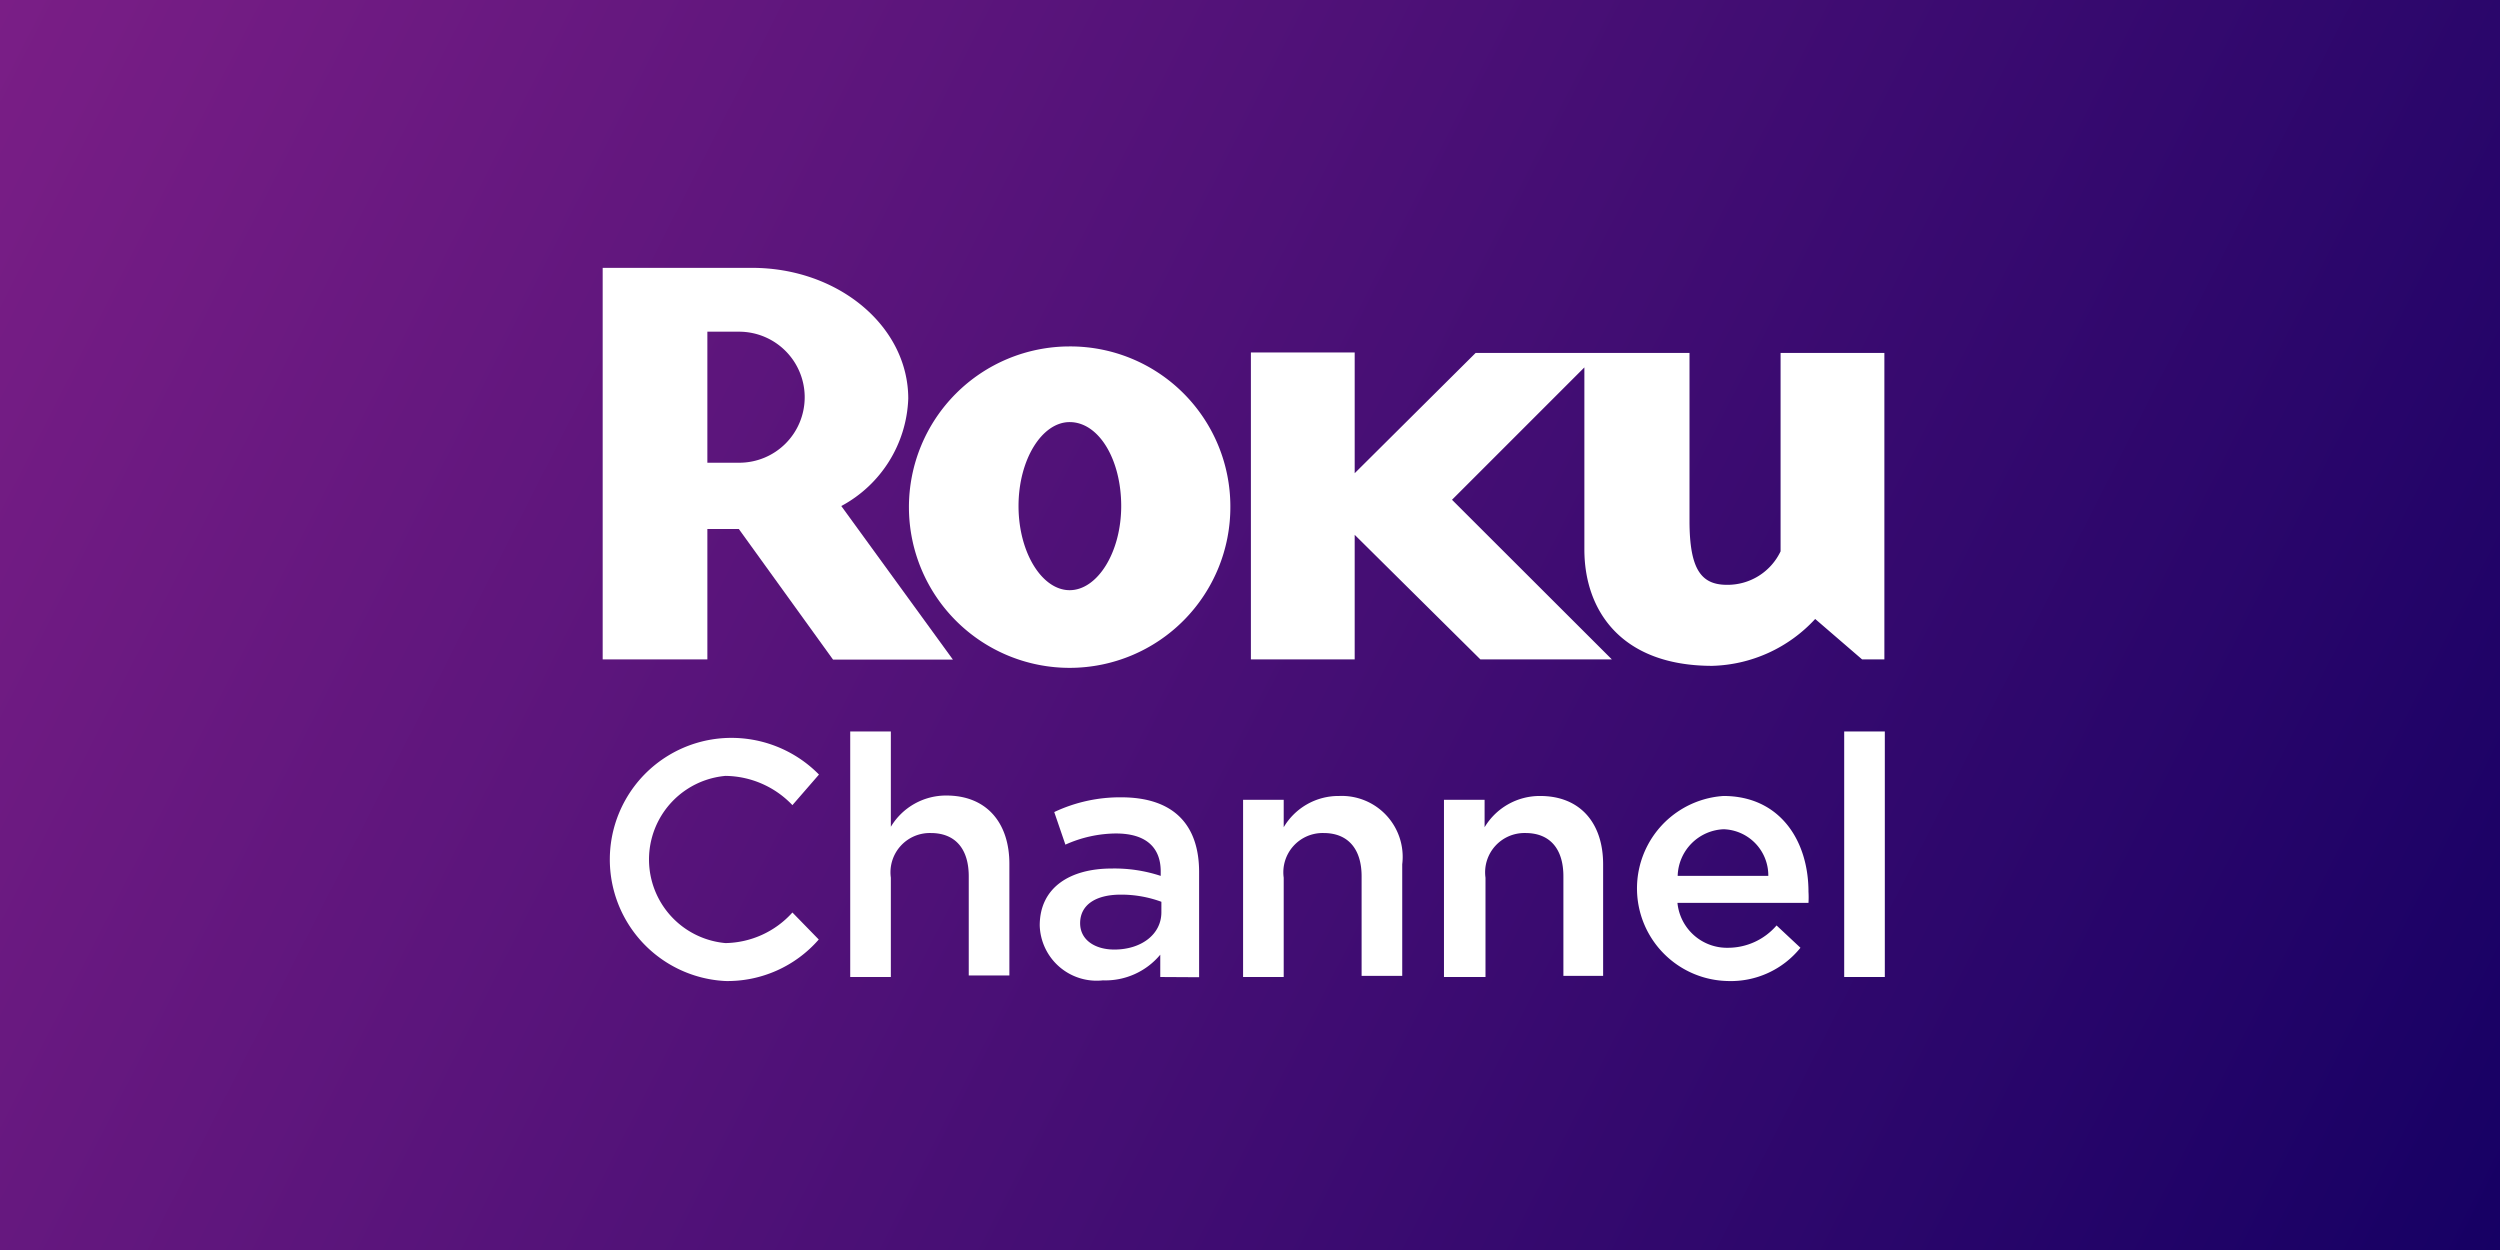 <svg xmlns="http://www.w3.org/2000/svg" width="112" height="56" fill="none"><rect width="100%" height="100%" fill="#808080" stroke="none"/><path fill="url(#a)" d="M0 0h112v56H0z"/><path fill="#fff" d="M36.05 17.86a2.94 2.94 0 0 0-2.92-3h-1.44v5.87h1.44a2.93 2.93 0 0 0 2.92-2.92m6.64 11.74h-5.37L33.1 23.7h-1.41v5.84H27V12h6.69c3.87 0 7 2.62 7 5.86a5.69 5.69 0 0 1-3 4.81z"/><path fill="#fff" d="M47.92 18.91c-1.24 0-2.29 1.68-2.29 3.76s1.05 3.77 2.29 3.77 2.31-1.69 2.31-3.77-1-3.76-2.31-3.76m7.2 3.76a7.2 7.2 0 1 1-7.2-7.15 7.17 7.17 0 0 1 7.2 7.15M66.11 15.81l-5.42 5.39v-5.41h-4.65v13.75h4.65v-5.58l5.63 5.58h5.89l-7.16-7.15 5.93-5.93v8.16c0 2.71 1.63 5.21 5.73 5.21a6.5 6.5 0 0 0 4.61-2.1l2.1 1.81h1V15.81h-4.65v8.89a2.63 2.63 0 0 1-2.4 1.5c-1.15 0-1.68-.68-1.68-2.87v-7.52zM32.5 43.95a5.45 5.45 0 0 1 .08-10.89 5.5 5.5 0 0 1 4.11 1.64l-1.19 1.37a4.2 4.2 0 0 0-3-1.31 3.76 3.76 0 0 0 0 7.49 4.12 4.12 0 0 0 3-1.37l1.18 1.21a5.42 5.42 0 0 1-4.18 1.86M39.91 43.77h-1.82v-11h1.82v4.27a2.88 2.88 0 0 1 2.49-1.4c1.79 0 2.82 1.21 2.82 3.06v5H43.4v-4.44c0-1.24-.61-1.94-1.7-1.94a1.76 1.76 0 0 0-1.79 2zM51.98 43.77v-1a3.2 3.2 0 0 1-2.57 1.15 2.55 2.55 0 0 1-2.83-2.46c0-1.71 1.37-2.55 3.22-2.55a6.6 6.6 0 0 1 2.2.33v-.2c0-1.1-.69-1.7-2-1.7a5.6 5.6 0 0 0-2.27.5l-.5-1.46a6.9 6.9 0 0 1 3-.66c2.35 0 3.49 1.23 3.49 3.35v4.71zm.05-3.37a5.2 5.2 0 0 0-1.82-.32c-1.14 0-1.82.47-1.82 1.28 0 .76.68 1.18 1.53 1.18 1.21 0 2.11-.68 2.11-1.67zM57.51 43.77h-1.82v-7.94h1.82v1.23a2.85 2.85 0 0 1 2.48-1.4 2.73 2.73 0 0 1 2.83 3.06v5H61v-4.46c0-1.24-.62-1.94-1.7-1.94a1.76 1.76 0 0 0-1.79 2zM66.55 43.77h-1.86v-7.94h1.82v1.23a2.88 2.88 0 0 1 2.49-1.4c1.79 0 2.82 1.21 2.82 3.06v5h-1.78v-4.46c0-1.24-.61-1.94-1.7-1.94a1.76 1.76 0 0 0-1.79 2zM77.44 42.46a2.87 2.87 0 0 0 2.15-1l1.07 1a4 4 0 0 1-3.25 1.49 4.15 4.15 0 0 1-.2-8.29c2.53 0 3.81 2 3.81 4.29q.015.25 0 .5h-5.87a2.23 2.23 0 0 0 2.29 2.01m1.78-3.22a2.07 2.07 0 0 0-2-2.09 2.15 2.15 0 0 0-2.06 2.09zM82.62 43.77v-11h1.82v11z"/><defs><linearGradient id="a" x1=".214" x2="111.786" y1="-.428" y2="56.428" gradientUnits="userSpaceOnUse"><stop stop-color="#7A1E86"/><stop offset="1" stop-color="#160064"/></linearGradient></defs></svg>
